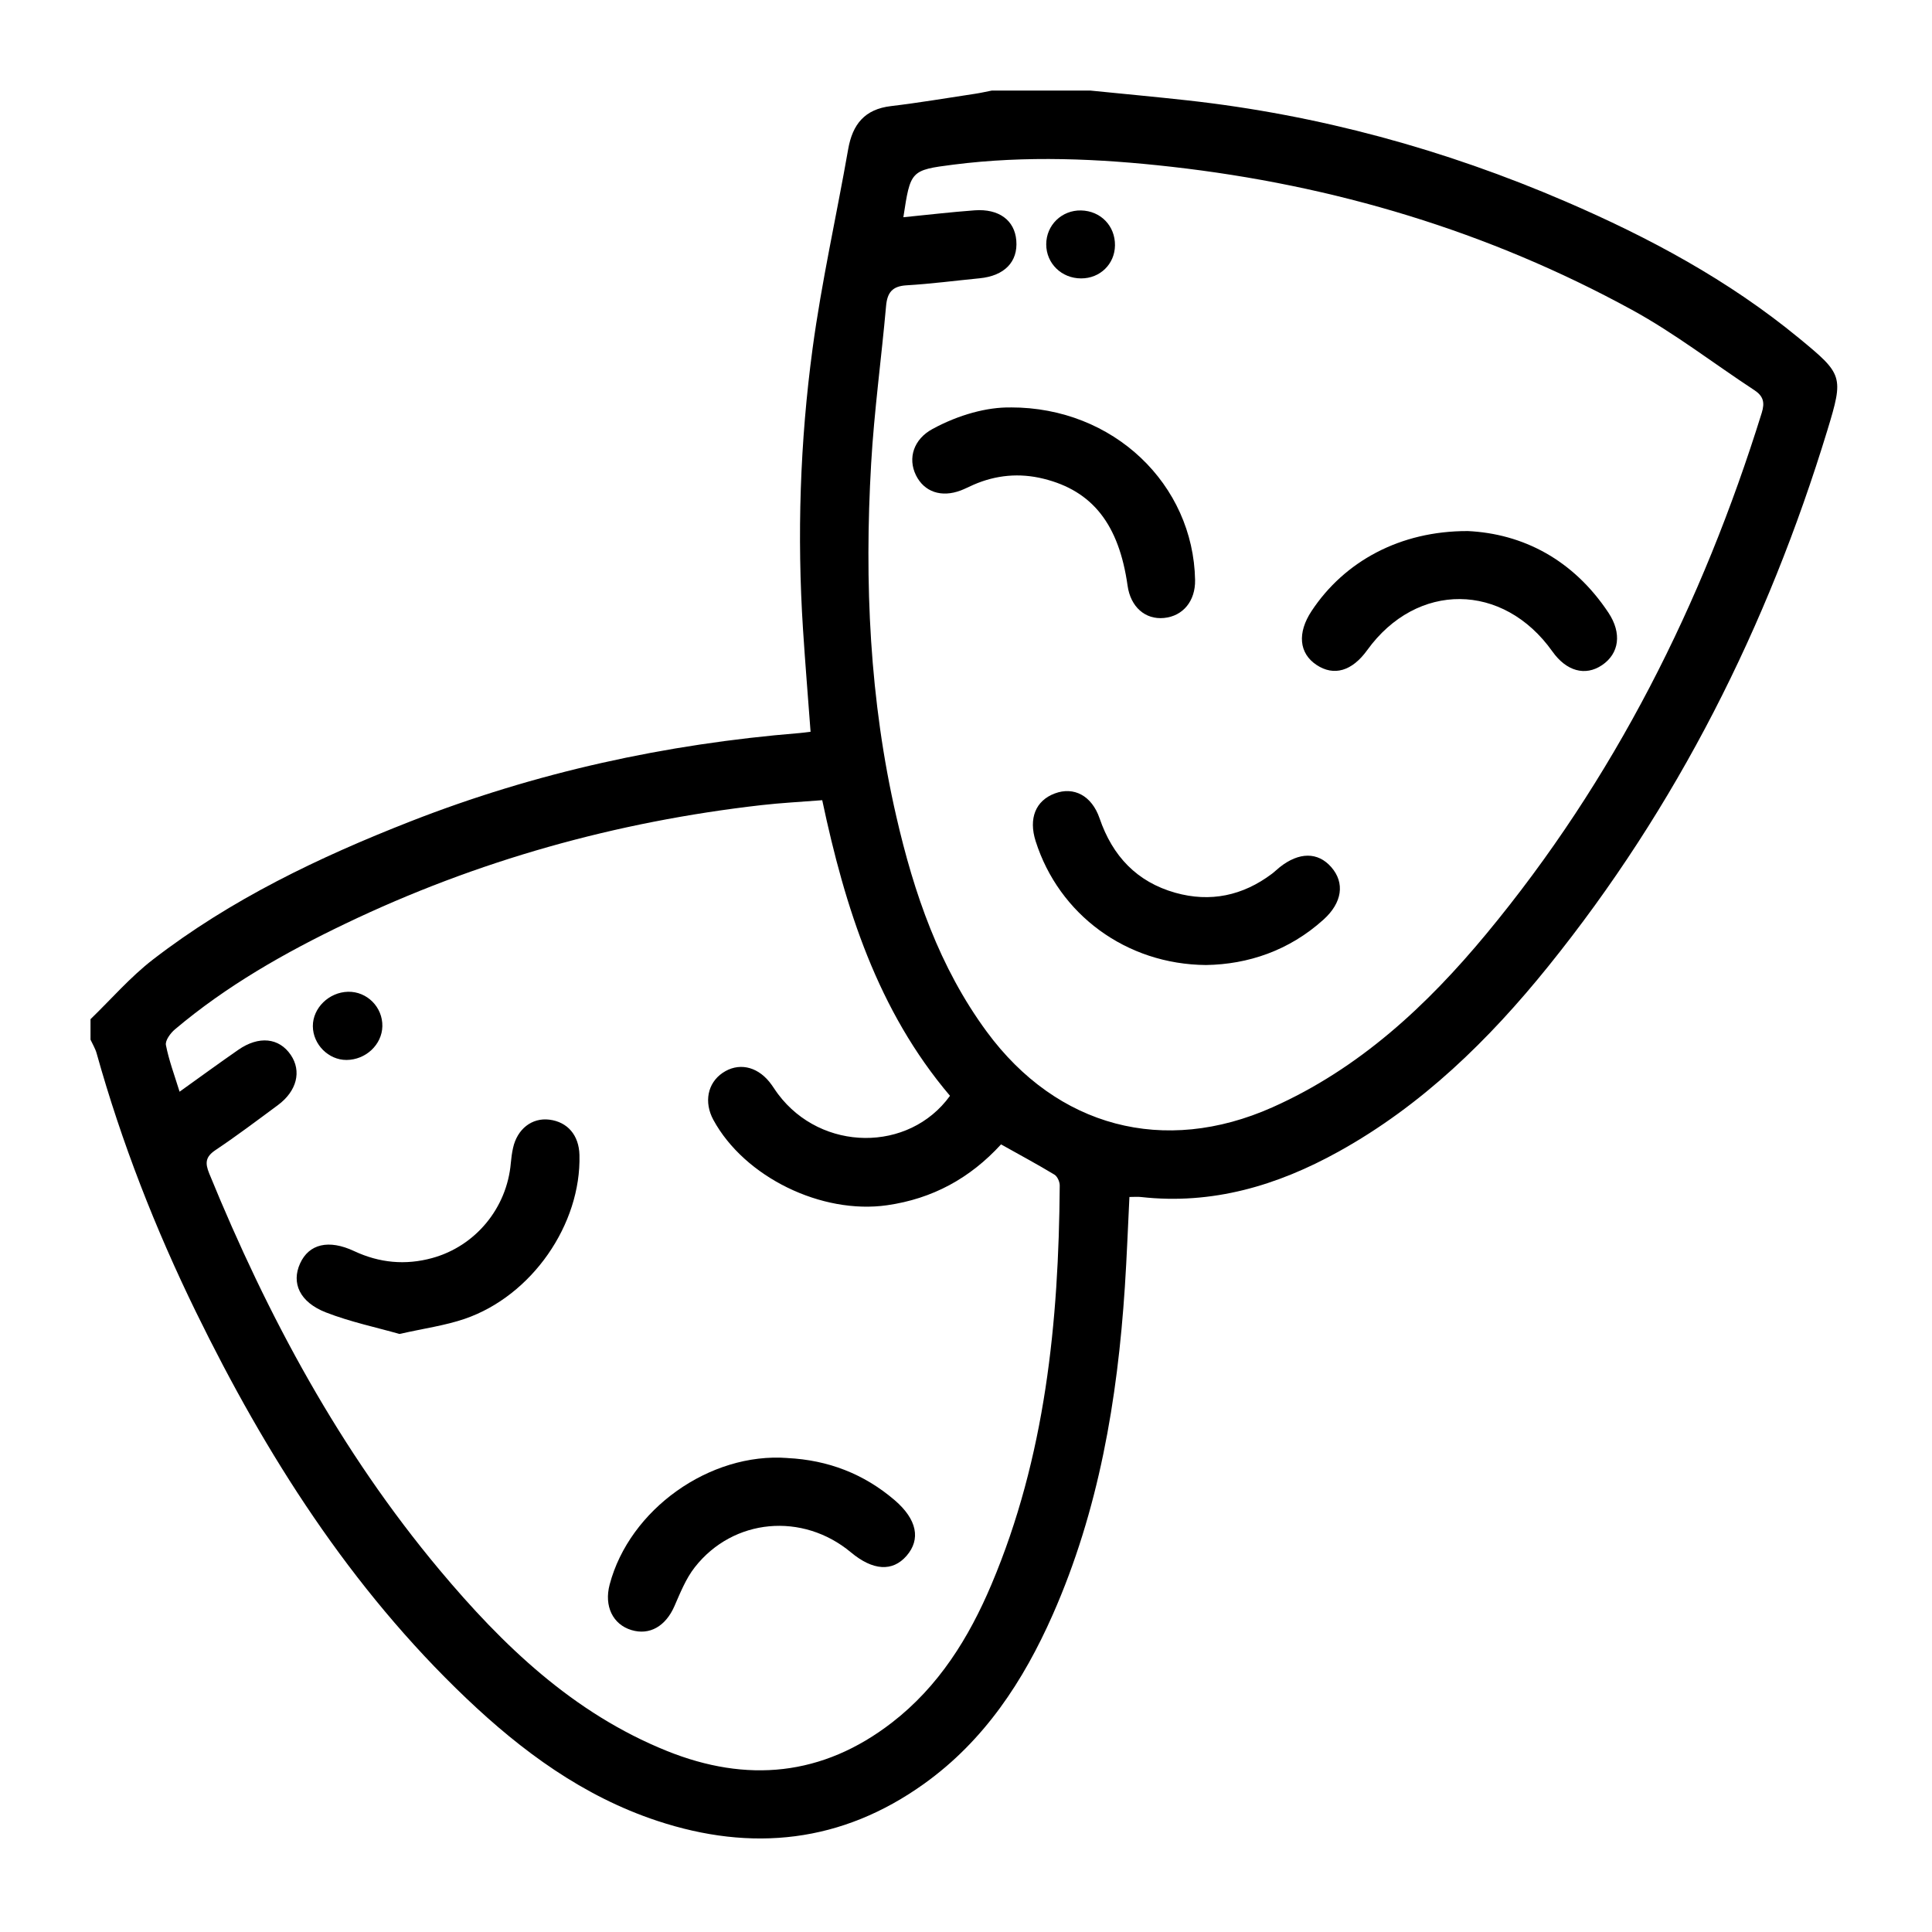 <?xml version="1.0" encoding="UTF-8"?>
<svg id="Livello_1" data-name="Livello 1" xmlns="http://www.w3.org/2000/svg" viewBox="0 0 512 512">
  <path d="M24,270.08c5.48-5.3,10.53-11.16,16.53-15.79,20.68-15.96,44.02-27.12,68.22-36.6,33.19-13,67.63-20.53,103.12-23.42,.88-.07,1.75-.2,2.94-.34-.68-9.16-1.42-18.12-2-27.08-1.61-24.9-.8-49.78,2.53-74.46,2.39-17.73,6.35-35.24,9.44-52.87,1.16-6.6,4.39-10.58,11.33-11.4,7.46-.89,14.88-2.15,22.32-3.27,1.47-.22,2.92-.56,4.37-.84,8.74,0,17.49,0,26.23,0,8.52,.86,17.05,1.64,25.56,2.58,34.81,3.85,68.22,12.98,100.35,26.83,22.07,9.51,43.1,20.8,61.76,36.15,11.71,9.63,11.95,10.09,7.58,24.43-15.85,51.95-39.82,99.74-73.99,142.11-15.69,19.45-33.44,36.83-55.55,49.08-16.27,9.02-33.5,14.14-52.37,12.03-.89-.1-1.8-.01-3.06-.01-.4,7.99-.69,15.92-1.21,23.83-1.96,29.92-6.9,59.22-19.11,86.86-7.77,17.59-18.13,33.37-34.03,44.77-21.85,15.68-45.68,18.21-70.86,9.85-19.57-6.5-35.79-18.43-50.53-32.46-30.75-29.28-53.12-64.49-71.63-102.36-10.79-22.08-19.71-44.9-26.34-68.59-.35-1.25-1.06-2.39-1.61-3.59,0-1.81,0-3.62,0-5.43ZM239.41,57.57c6.37-.63,12.62-1.37,18.88-1.83,6.45-.47,10.6,2.65,11.04,7.98,.47,5.67-3.14,9.39-9.73,10.03-6.45,.63-12.88,1.48-19.34,1.86-3.75,.22-5.12,1.87-5.44,5.46-1.24,13.95-3.16,27.86-3.96,41.83-1.81,31.41-.42,62.69,6.67,93.47,4.68,20.36,11.39,39.94,23.97,57.04,18.63,25.32,47.02,32.81,75.68,20.05,23.04-10.26,40.94-26.94,56.72-45.98,33.89-40.91,57.25-87.49,72.98-138.07,.87-2.79,.4-4.46-1.97-6.02-10.81-7.09-21.11-15.09-32.42-21.27-38.09-20.83-78.99-33.07-122.1-37.93-19.21-2.17-38.47-3.01-57.72-.56-11.4,1.45-11.38,1.61-13.27,13.94Zm25.87,245.71c-8.25,9.01-18.19,14.4-30.18,16.12-17.34,2.49-37.79-7.44-46.05-22.62-2.54-4.68-1.55-9.73,2.44-12.45,4.07-2.77,8.93-1.87,12.38,2.35,.86,1.05,1.54,2.23,2.36,3.31,11.47,15.25,34.63,15.49,45.53,.41-19.18-22.59-27.82-49.84-33.86-78.34-5.67,.45-10.94,.71-16.16,1.31-38.46,4.39-75.27,14.66-110.21,31.41-16.07,7.7-31.5,16.47-45.18,28.02-1.18,1-2.61,2.94-2.38,4.15,.79,4.06,2.27,7.99,3.62,12.36,5.51-3.94,10.49-7.58,15.55-11.09,5.46-3.79,10.82-3.22,13.92,1.35,2.92,4.31,1.61,9.58-3.42,13.3-5.45,4.03-10.87,8.12-16.5,11.89-2.69,1.8-2.85,3.4-1.68,6.26,15.48,37.86,34.7,73.56,61.05,105.05,16.77,20.03,35.42,37.95,60.2,47.94,21.17,8.53,41.25,6.72,59.64-7.49,12.41-9.58,20.42-22.48,26.4-36.63,14.29-33.79,17.83-69.51,18.09-105.74,0-.98-.63-2.4-1.42-2.87-4.49-2.71-9.12-5.2-14.14-8.01Z"/>
  <path d="M388.88,140.73c14.67,.68,28.02,7.56,37.38,21.65,3.6,5.43,2.86,10.82-1.72,13.9-4.43,2.98-9.43,1.6-13.13-3.62-13.05-18.39-35.95-18.56-49.09-.36-4.02,5.57-8.82,6.97-13.43,3.91-4.64-3.08-5.14-8.48-1.31-14.28,8.73-13.22,23.54-21.22,41.29-21.19Z"/>
  <path d="M319.62,255.74c-21.19-.16-38.99-13.41-45.16-32.81-1.92-6.03-.02-10.76,5.08-12.66,5.02-1.88,9.79,.55,11.87,6.62,3.43,10,9.88,16.83,20.06,19.7,9.28,2.61,17.89,.78,25.61-5.03,.72-.54,1.36-1.19,2.07-1.75,5.13-4.06,10.12-4.06,13.66,0,3.64,4.17,2.89,9.42-2.05,13.88-9.15,8.27-20.06,11.88-31.14,12.05Z"/>
  <path d="M267.83,107.97c27.32-.05,48.42,20.44,48.88,45.75,.1,5.54-3.2,9.57-8.25,10.05-4.99,.48-8.85-2.95-9.64-8.56-2.29-16.21-9.27-25.15-22.32-28.35-6.33-1.56-12.55-1-18.56,1.63-1.1,.48-2.17,1.04-3.29,1.47-5.17,1.97-9.74,.41-11.92-4.03-2.23-4.57-.55-9.56,4.37-12.23,7-3.81,14.49-5.82,20.72-5.72Z"/>
  <path d="M295.48,65.04c-.06,4.95-3.96,8.75-8.97,8.74-5.19,0-9.25-3.97-9.25-9.03,0-5.09,4.12-9.09,9.24-8.98,5.19,.12,9.04,4.09,8.98,9.26Z"/>
  <path d="M105.88,353.52c-6.12-1.75-13.03-3.19-19.52-5.72-6.97-2.72-9.19-7.81-6.83-12.98,2.35-5.16,7.57-6.43,14.31-3.27,6.7,3.14,13.59,3.79,20.68,1.85,11.51-3.15,19.82-13.27,20.85-25.16,.12-1.34,.3-2.7,.59-4.01,1.11-5.05,5.02-8.08,9.62-7.51,4.83,.6,7.84,4.12,7.98,9.34,.5,18.38-12.59,37.34-30.41,43.45-5.2,1.78-10.76,2.53-17.26,4Z"/>
  <path d="M208.69,386.4c10.74,.53,20.26,4.17,28.44,11.19,5.87,5.05,6.95,10.33,3.1,14.74-3.71,4.24-8.9,3.92-14.71-.93-12.82-10.69-31.2-9.07-41.4,3.95-2.36,3.01-3.84,6.76-5.4,10.32-2.31,5.28-6.56,7.78-11.39,6.31-4.94-1.5-7.27-6.35-5.77-12.04,5.25-19.94,26.54-35.1,47.13-33.55Z"/>
  <path d="M91.82,280.9c-4.76,.02-8.88-4.11-8.91-8.94-.03-4.82,4.26-9.02,9.33-9.13,5.03-.11,9.2,4.08,9.09,9.15-.1,4.86-4.4,8.9-9.51,8.92Z"/>
</svg>